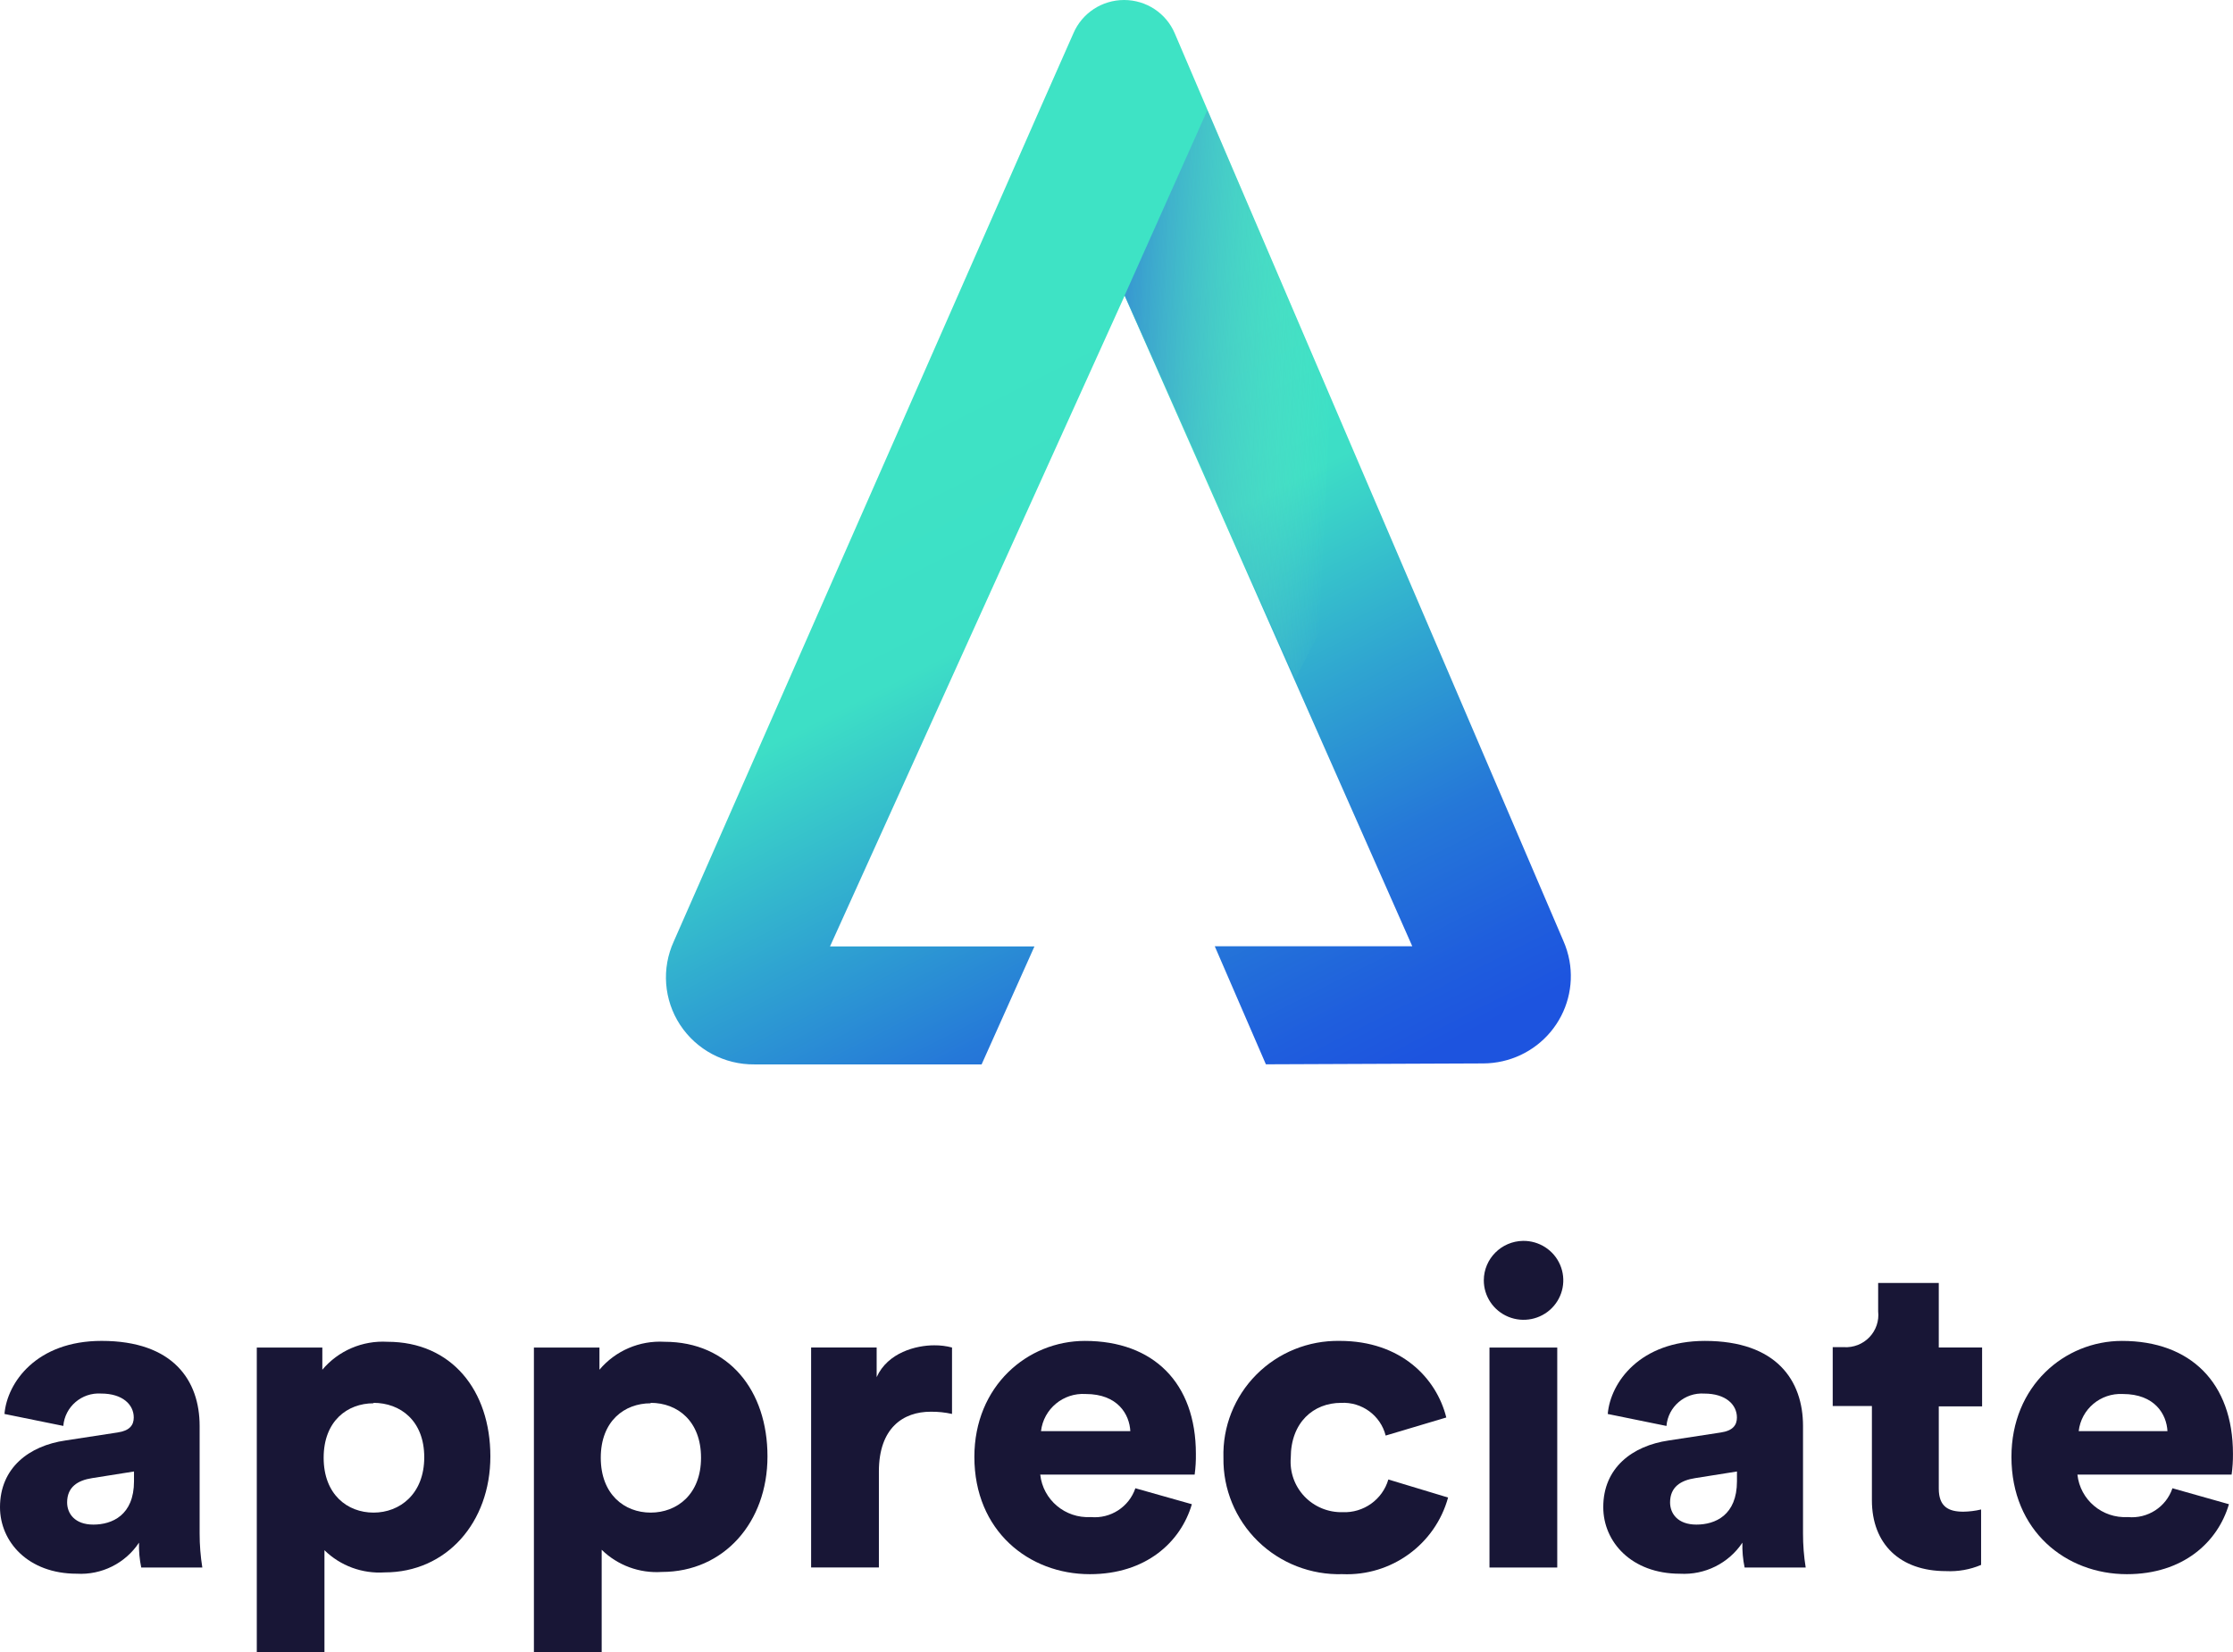 <svg width="100" height="74" viewBox="0 0 100 74" fill="none" xmlns="http://www.w3.org/2000/svg">
<path fill-rule="evenodd" clip-rule="evenodd" d="M5.27 64.166L2.935 64.524C1.295 64.762 0 65.755 0 67.513C0 69.063 1.26 70.493 3.435 70.493C4.548 70.558 5.612 70.028 6.225 69.102C6.215 69.476 6.248 69.849 6.325 70.215H9.06C8.98 69.711 8.939 69.201 8.94 68.69V63.873C8.94 61.847 7.765 60.064 4.55 60.064C1.635 60.064 0.32 61.926 0.2 63.337L2.835 63.873C2.907 63.011 3.661 62.366 4.53 62.423C5.49 62.423 5.99 62.919 5.99 63.496C5.99 63.833 5.81 64.087 5.27 64.166ZM6.001 65.914V66.351C6.001 67.876 5.016 68.293 4.181 68.293C3.346 68.293 3.006 67.796 3.006 67.3C3.006 66.605 3.486 66.311 4.121 66.212L6.001 65.914Z" fill="#181636"/>
<path fill-rule="evenodd" clip-rule="evenodd" d="M11.5 60.362V73.999H14.53V69.441C15.244 70.14 16.225 70.501 17.225 70.434C20 70.434 21.96 68.194 21.96 65.239C21.96 62.284 20.225 60.104 17.35 60.104C16.234 60.039 15.152 60.503 14.435 61.356V60.362H11.5ZM14.494 65.298C14.494 63.654 15.554 62.859 16.729 62.859L16.724 62.839C17.924 62.839 18.999 63.634 18.999 65.278C18.999 66.922 17.904 67.756 16.729 67.756C15.554 67.756 14.494 66.942 14.494 65.298Z" fill="#181636"/>
<path fill-rule="evenodd" clip-rule="evenodd" d="M23.91 60.362V73.999H26.945V69.421C27.659 70.12 28.64 70.481 29.64 70.414C32.415 70.414 34.37 68.194 34.37 65.239C34.37 62.284 32.635 60.104 29.76 60.104C28.644 60.039 27.562 60.503 26.845 61.356V60.362H23.91ZM26.904 65.298C26.904 63.654 27.964 62.859 29.139 62.859V62.839C30.339 62.839 31.394 63.654 31.394 65.298C31.394 66.942 30.314 67.756 29.139 67.756C27.964 67.756 26.904 66.942 26.904 65.298Z" fill="#181636"/>
<path d="M42.634 63.336C42.319 63.266 41.997 63.232 41.674 63.237C40.459 63.237 39.359 63.952 39.359 65.913V70.214H36.324V60.361H39.259V61.687C39.759 60.58 41.034 60.262 41.834 60.262C42.104 60.259 42.373 60.292 42.634 60.361V63.336Z" fill="#181636"/>
<path fill-rule="evenodd" clip-rule="evenodd" d="M48.805 70.514C51.315 70.514 52.875 69.084 53.375 67.38L50.845 66.665C50.561 67.504 49.732 68.039 48.845 67.956C47.702 68.021 46.708 67.185 46.585 66.054H53.5C53.541 65.745 53.56 65.433 53.555 65.121C53.555 61.947 51.655 60.065 48.585 60.065C46.01 60.065 43.635 62.086 43.635 65.26C43.635 68.572 46.07 70.514 48.805 70.514ZM48.619 62.443C50.059 62.443 50.579 63.357 50.619 64.107H46.619C46.734 63.112 47.613 62.381 48.619 62.443Z" fill="#181636"/>
<path d="M57.804 65.298C57.752 65.935 57.974 66.564 58.415 67.029C58.857 67.494 59.476 67.751 60.119 67.737C61.063 67.778 61.912 67.173 62.174 66.272L64.849 67.081C64.272 69.181 62.309 70.606 60.119 70.513C58.707 70.555 57.339 70.022 56.332 69.037C55.326 68.052 54.768 66.701 54.789 65.298C54.748 63.908 55.282 62.562 56.266 61.573C57.25 60.584 58.599 60.039 59.999 60.064C62.734 60.064 64.329 61.727 64.769 63.495L62.054 64.305C61.826 63.404 60.988 62.79 60.054 62.84C58.824 62.84 57.804 63.714 57.804 65.298Z" fill="#181636"/>
<path fill-rule="evenodd" clip-rule="evenodd" d="M69.867 56.659C69.584 55.998 68.927 55.574 68.204 55.584C67.234 55.6 66.454 56.383 66.449 57.347C66.447 58.065 66.882 58.712 67.55 58.986C68.219 59.26 68.987 59.105 69.495 58.595C70.003 58.084 70.15 57.319 69.867 56.659ZM66.703 60.363V70.216H69.738V60.363H66.703Z" fill="#181636"/>
<path fill-rule="evenodd" clip-rule="evenodd" d="M77.064 64.167L74.729 64.525C73.094 64.763 71.794 65.756 71.799 67.514C71.799 69.064 73.059 70.494 75.234 70.494C76.348 70.558 77.413 70.028 78.029 69.103C78.019 69.477 78.052 69.85 78.129 70.216H80.864C80.783 69.712 80.743 69.202 80.744 68.691V63.874C80.744 61.848 79.564 60.065 76.349 60.065C73.439 60.065 72.119 61.927 71.999 63.338L74.629 63.874C74.701 63.012 75.455 62.367 76.324 62.424C77.284 62.424 77.784 62.92 77.784 63.497C77.784 63.834 77.604 64.088 77.064 64.167ZM77.786 65.914V66.351C77.786 67.876 76.811 68.293 75.971 68.293C75.131 68.293 74.791 67.796 74.791 67.3C74.791 66.605 75.271 66.311 75.911 66.212L77.786 65.914Z" fill="#181636"/>
<path d="M86.824 60.36H88.764V62.997H86.824V66.682C86.824 67.496 87.264 67.715 87.924 67.715C88.192 67.711 88.459 67.678 88.719 67.616V70.099C88.222 70.309 87.684 70.404 87.144 70.377C85.089 70.377 83.829 69.165 83.829 67.203V62.982H82.074V60.345H82.574C83.003 60.371 83.422 60.208 83.718 59.898C84.014 59.589 84.157 59.165 84.109 58.741V57.47H86.824V60.36Z" fill="#181636"/>
<path fill-rule="evenodd" clip-rule="evenodd" d="M95.248 70.514C97.763 70.514 99.318 69.084 99.818 67.38L97.288 66.665C97.006 67.506 96.176 68.041 95.288 67.956C94.146 68.021 93.154 67.184 93.033 66.054H99.938C99.981 65.745 100.001 65.433 99.998 65.121C99.998 61.947 98.103 60.065 95.028 60.065C92.453 60.065 90.078 62.086 90.078 65.26C90.078 68.572 92.513 70.514 95.248 70.514ZM95.065 62.443C96.505 62.443 97.025 63.357 97.065 64.107H93.09C93.202 63.121 94.067 62.392 95.065 62.443Z" fill="#181636"/>
<path fill-rule="evenodd" clip-rule="evenodd" d="M66.439 47.635C67.601 47.627 68.699 47.11 69.441 46.222C70.182 45.334 70.491 44.166 70.284 43.031C70.227 42.72 70.133 42.417 70.004 42.127L54.069 4.911L52.609 1.494C52.224 0.588 51.33 0 50.34 0C49.349 0 48.456 0.588 48.069 1.494L46.62 4.772L30.175 42.167C29.619 43.38 29.726 44.792 30.458 45.909C31.191 47.026 32.447 47.694 33.79 47.679H43.959L46.325 42.395H37.17L50.364 13.249L63.245 42.386H54.4L56.69 47.675" fill="url(#paint0_linear)"/>
<g style="mix-blend-mode:multiply">
<path d="M50.365 13.234L54.07 4.936L61.81 23.062L58.01 30.402L50.365 13.234Z" fill="url(#paint1_linear)"/>
</g>
<defs>
<linearGradient id="paint0_linear" x1="26.247" y1="25.756" x2="42.628" y2="58.051" gradientUnits="userSpaceOnUse">
<stop stop-color="#3EE3C5"/>
<stop offset="0.29" stop-color="#3DDFC6"/>
<stop offset="0.54" stop-color="#2FA4D1"/>
<stop offset="0.74" stop-color="#2578D8"/>
<stop offset="0.91" stop-color="#1F5EDD"/>
<stop offset="1" stop-color="#1D54DF"/>
</linearGradient>
<linearGradient id="paint1_linear" x1="60.303" y1="4.476" x2="47.5" y2="3.816" gradientUnits="userSpaceOnUse">
<stop stop-color="#75EEBD" stop-opacity="0.01"/>
<stop offset="1" stop-color="#1D54DD"/>
</linearGradient>
</defs>
</svg>
